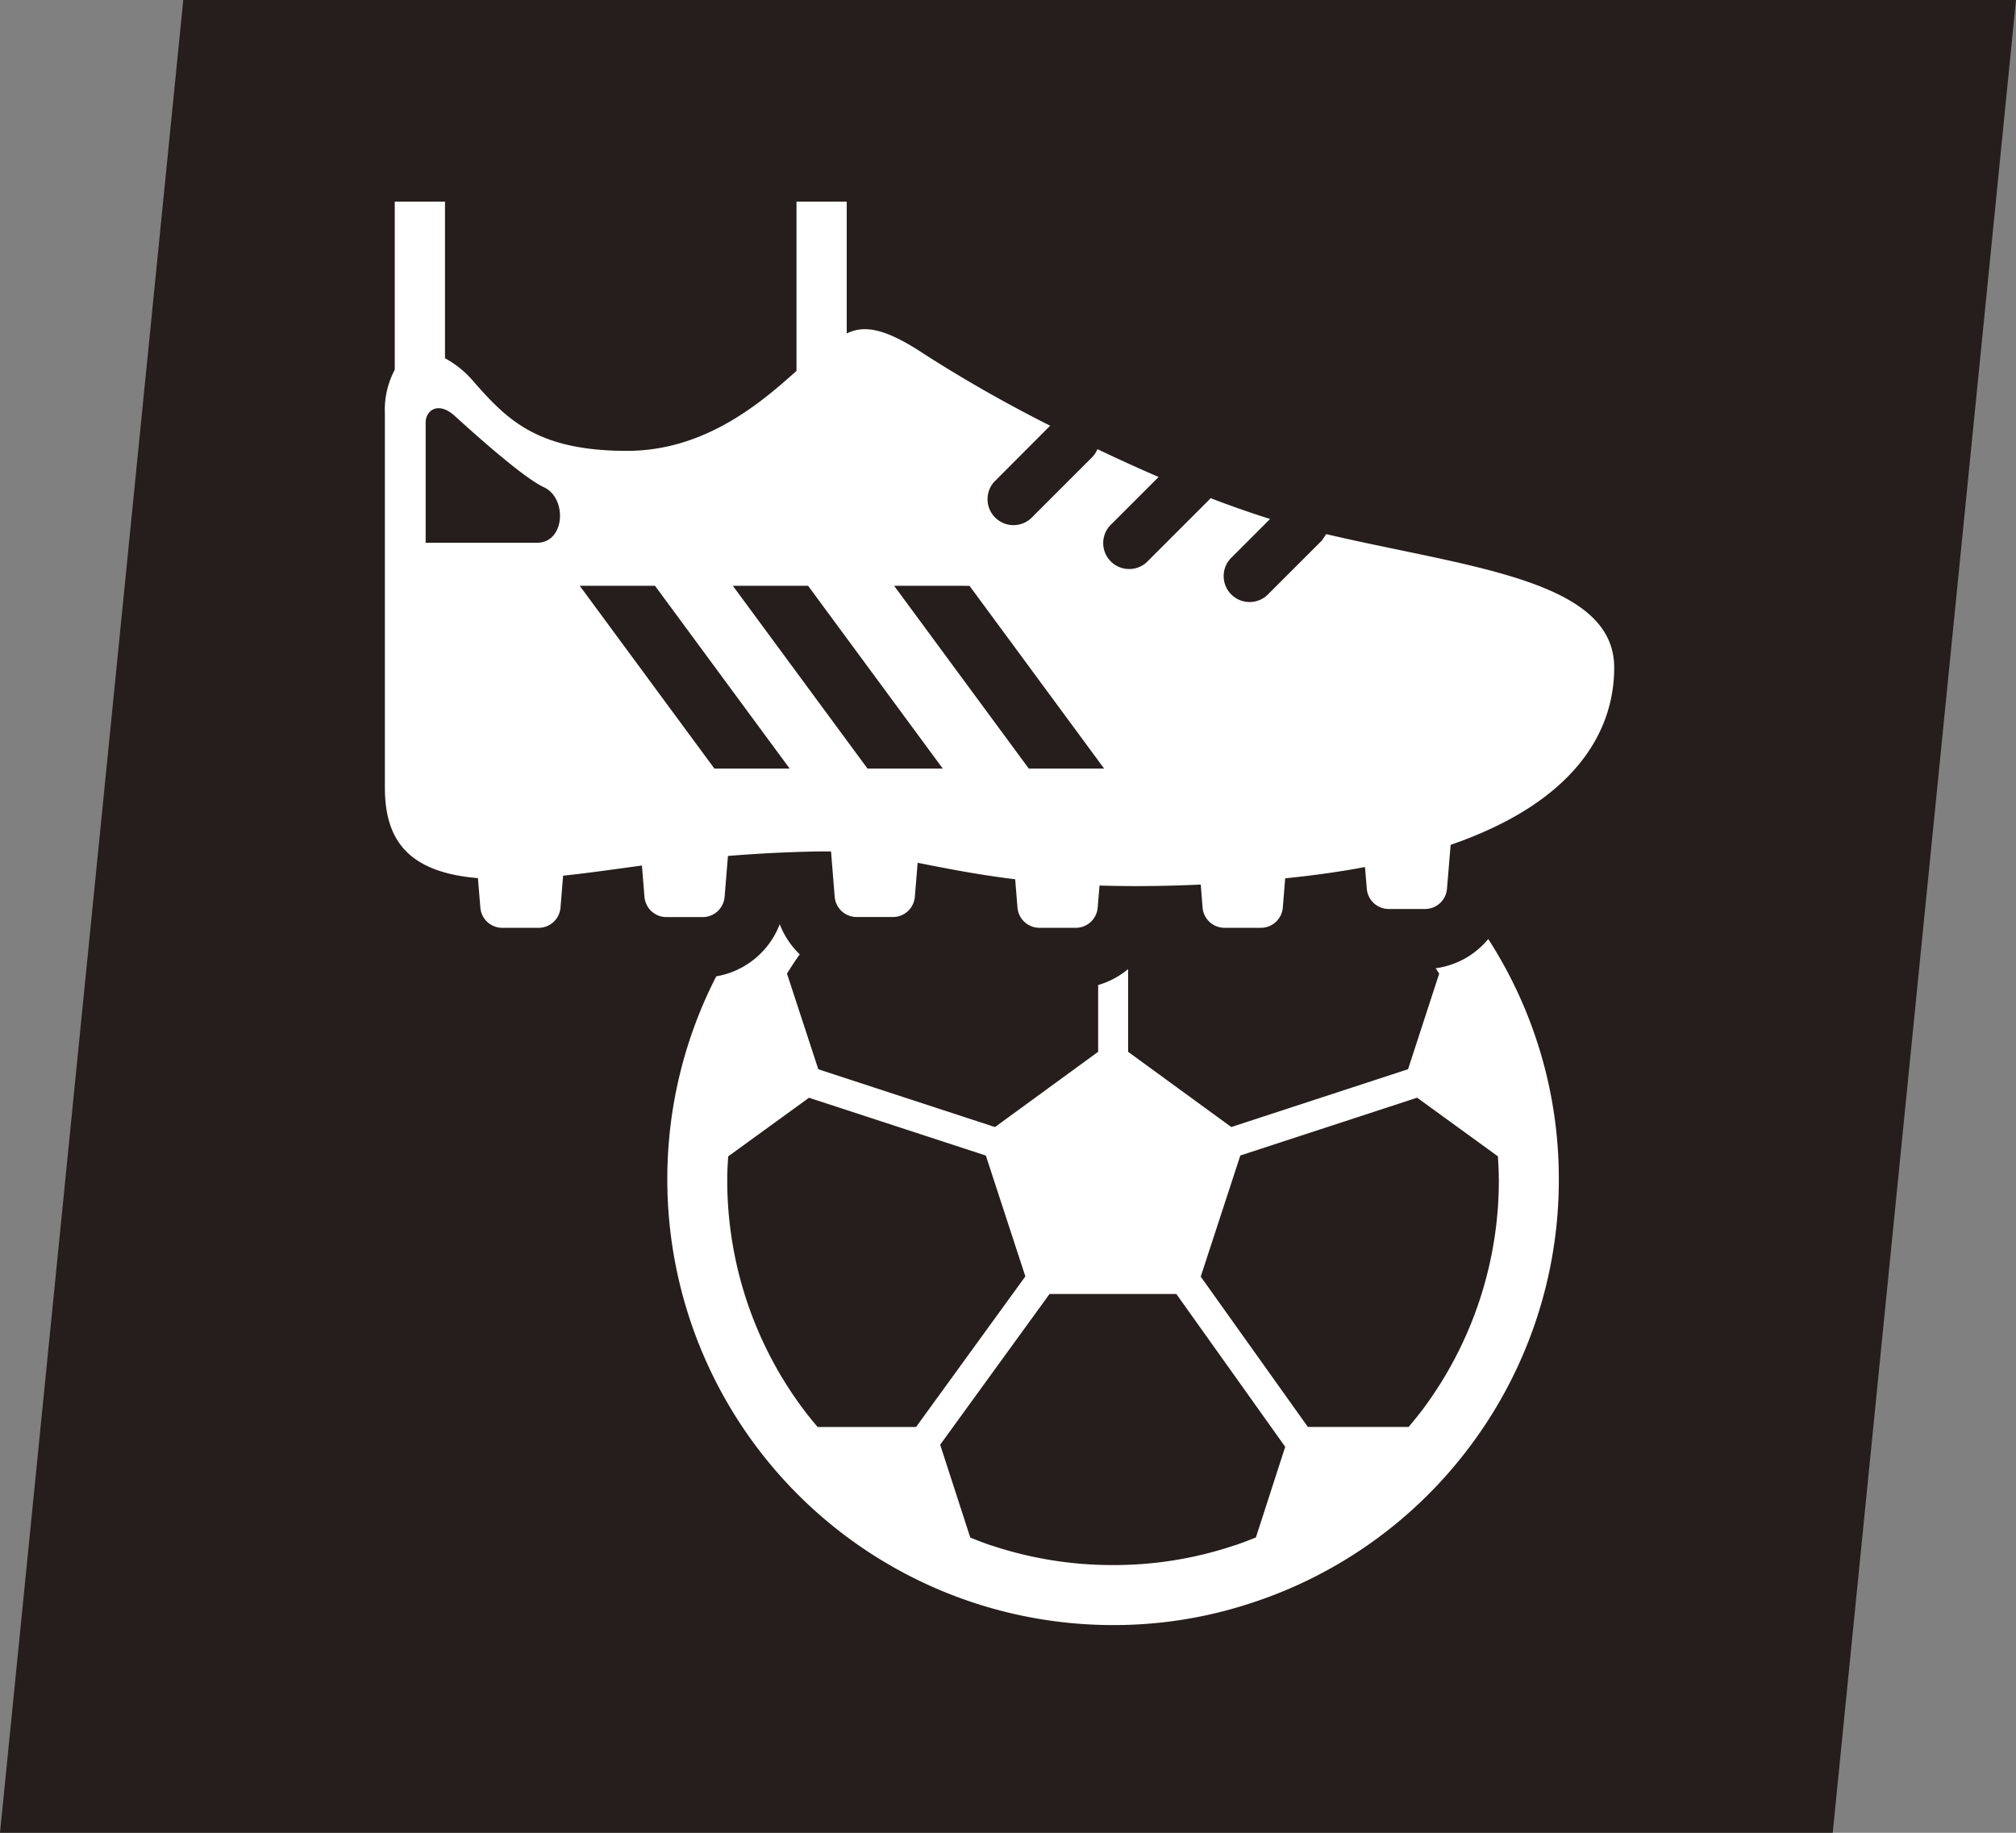 <svg xmlns="http://www.w3.org/2000/svg" xmlns:xlink="http://www.w3.org/1999/xlink" width="110" height="100" viewBox="0 0 110 100">
  <rect x="0" y="0" width="110" height="100" fill="#808080" stroke="none"/>
  <defs>
    <clipPath id="clip-path">
      <rect id="長方形_699" data-name="長方形 699" width="67.069" height="77.667" fill="#fff"/>
    </clipPath>
  </defs>
  <g id="icon_sports_soccer" transform="translate(-14291 1486)">
    <path id="パス_1307" data-name="パス 1307" d="M10,0H110L100,100H0Z" transform="translate(14291 -1486)" fill="#261e1c"/>
    <g id="グループ_21324" data-name="グループ 21324" transform="translate(14312 -1475)">
      <g id="グループ_21323" data-name="グループ 21323" clip-path="url(#clip-path)">
        <path id="パス_1324" data-name="パス 1324" d="M143.505,262.273l.191.288-1.7,5.219-9.644,3.154-5.63-4.105v-4.513a4.494,4.494,0,0,1-1.635.87v3.644l-5.628,4.105-9.641-3.153-1.71-5.22c.218-.347.44-.692.679-1.024l0,0,.02-.025a4.5,4.5,0,0,1-1.093-1.647,4.53,4.53,0,0,1-3.464,2.846,24.2,24.2,0,0,0-2.671,11.044v.035A24.321,24.321,0,0,0,125.9,298.108a23.9,23.9,0,0,0,7.671-1.246,24.278,24.278,0,0,0,11.865-8.588v0a24.2,24.2,0,0,0,4.787-14.492v-.035a24.113,24.113,0,0,0-3.851-13.071,4.487,4.487,0,0,1-2.865,1.594M109.779,287.3c-.268-.319-.533-.64-.782-.974l0,0a20.876,20.876,0,0,1-4.148-12.537v-.029c0-.412.027-.818.051-1.224l4.411-3.2,9.648,3.154,2.156,6.593-5.963,8.217h-5.37Zm23.915,6.028c-.38.151-.761.3-1.153.431l-.012,0a20.635,20.635,0,0,1-6.629,1.075,20.851,20.851,0,0,1-6.627-1.068l-.012,0c-.391-.13-.771-.281-1.151-.432l-1.643-5.066,5.968-8.225h6.918l5.941,8.339Zm13.257-19.573v.029a20.9,20.9,0,0,1-4.14,12.538v0c-.249.334-.514.654-.782.974h-5.5l-5.845-8.2,2.16-6.608,9.648-3.155,4.407,3.2c.024.407.049.812.049,1.226" transform="translate(-86.168 -220.441)" fill="#fff"/>
        <path id="パス_1325" data-name="パス 1325" d="M51.36,18.144l-.229.343L48.216,21.4a1.415,1.415,0,1,1-2-2L48.3,17.316c-1.06-.332-2.15-.715-3.253-1.139l-.04.06-3.332,3.331a1.417,1.417,0,1,1-2-2l2.543-2.543c-1.131-.487-2.251-1-3.337-1.517a1.443,1.443,0,0,1-.3.448l-3.332,3.331a1.416,1.416,0,0,1-2-2L36.3,12.227a76.013,76.013,0,0,1-6.859-3.9C27.172,6.814,26.091,6.767,25.2,7.193V0h-2.74V9.237C20.6,10.9,17.521,13.6,13.213,13.6,8.362,13.6,6.7,11.94,4.851,9.831A5.455,5.455,0,0,0,3.28,8.545V0H.539V9.176A4.666,4.666,0,0,0,0,11.576V31.949c0,2.735,1.115,4.637,5.077,4.963l.133,1.612a1.2,1.2,0,0,0,1.192,1.1H8.39a1.2,1.2,0,0,0,1.192-1.1l.143-1.745c1.372-.142,2.759-.347,4.3-.554l.14,1.713a1.2,1.2,0,0,0,1.192,1.1h1.988a1.2,1.2,0,0,0,1.192-1.1l.182-2.235c1.444-.118,3.036-.21,4.863-.246.258-.005.512,0,.762,0l.2,2.477a1.2,1.2,0,0,0,1.192,1.1h1.989a1.2,1.2,0,0,0,1.192-1.1l.153-1.859c1.525.3,3.206.641,5.322.9l.126,1.548a1.2,1.2,0,0,0,1.194,1.1H37.7a1.2,1.2,0,0,0,1.194-1.1l.1-1.207c1.615.051,3.438.043,5.523-.052l.1,1.259a1.2,1.2,0,0,0,1.194,1.1H47.8a1.2,1.2,0,0,0,1.194-1.1l.13-1.6c1.572-.159,3.027-.364,4.354-.617l.1,1.19a1.2,1.2,0,0,0,1.192,1.1h1.988a1.2,1.2,0,0,0,1.194-1.1l.2-2.4c6.7-2.312,8.924-6.1,8.924-9.67,0-4.806-7.981-5.47-15.709-7.282m-43.072.472H2.225v-6.55c0-.685.685-1.175,1.566-.392.392.349,3.616,3.325,4.888,3.911s1.174,3.031-.391,3.031m9.693,12.32-7.348-9.973h4.107l7.348,9.973Zm8.354,0-7.348-9.973h4.107l7.348,9.973Zm8.8,0-7.348-9.973H31.9l7.346,9.973Z" fill="#fff"/>
      </g>
    </g>
  </g>
</svg>

